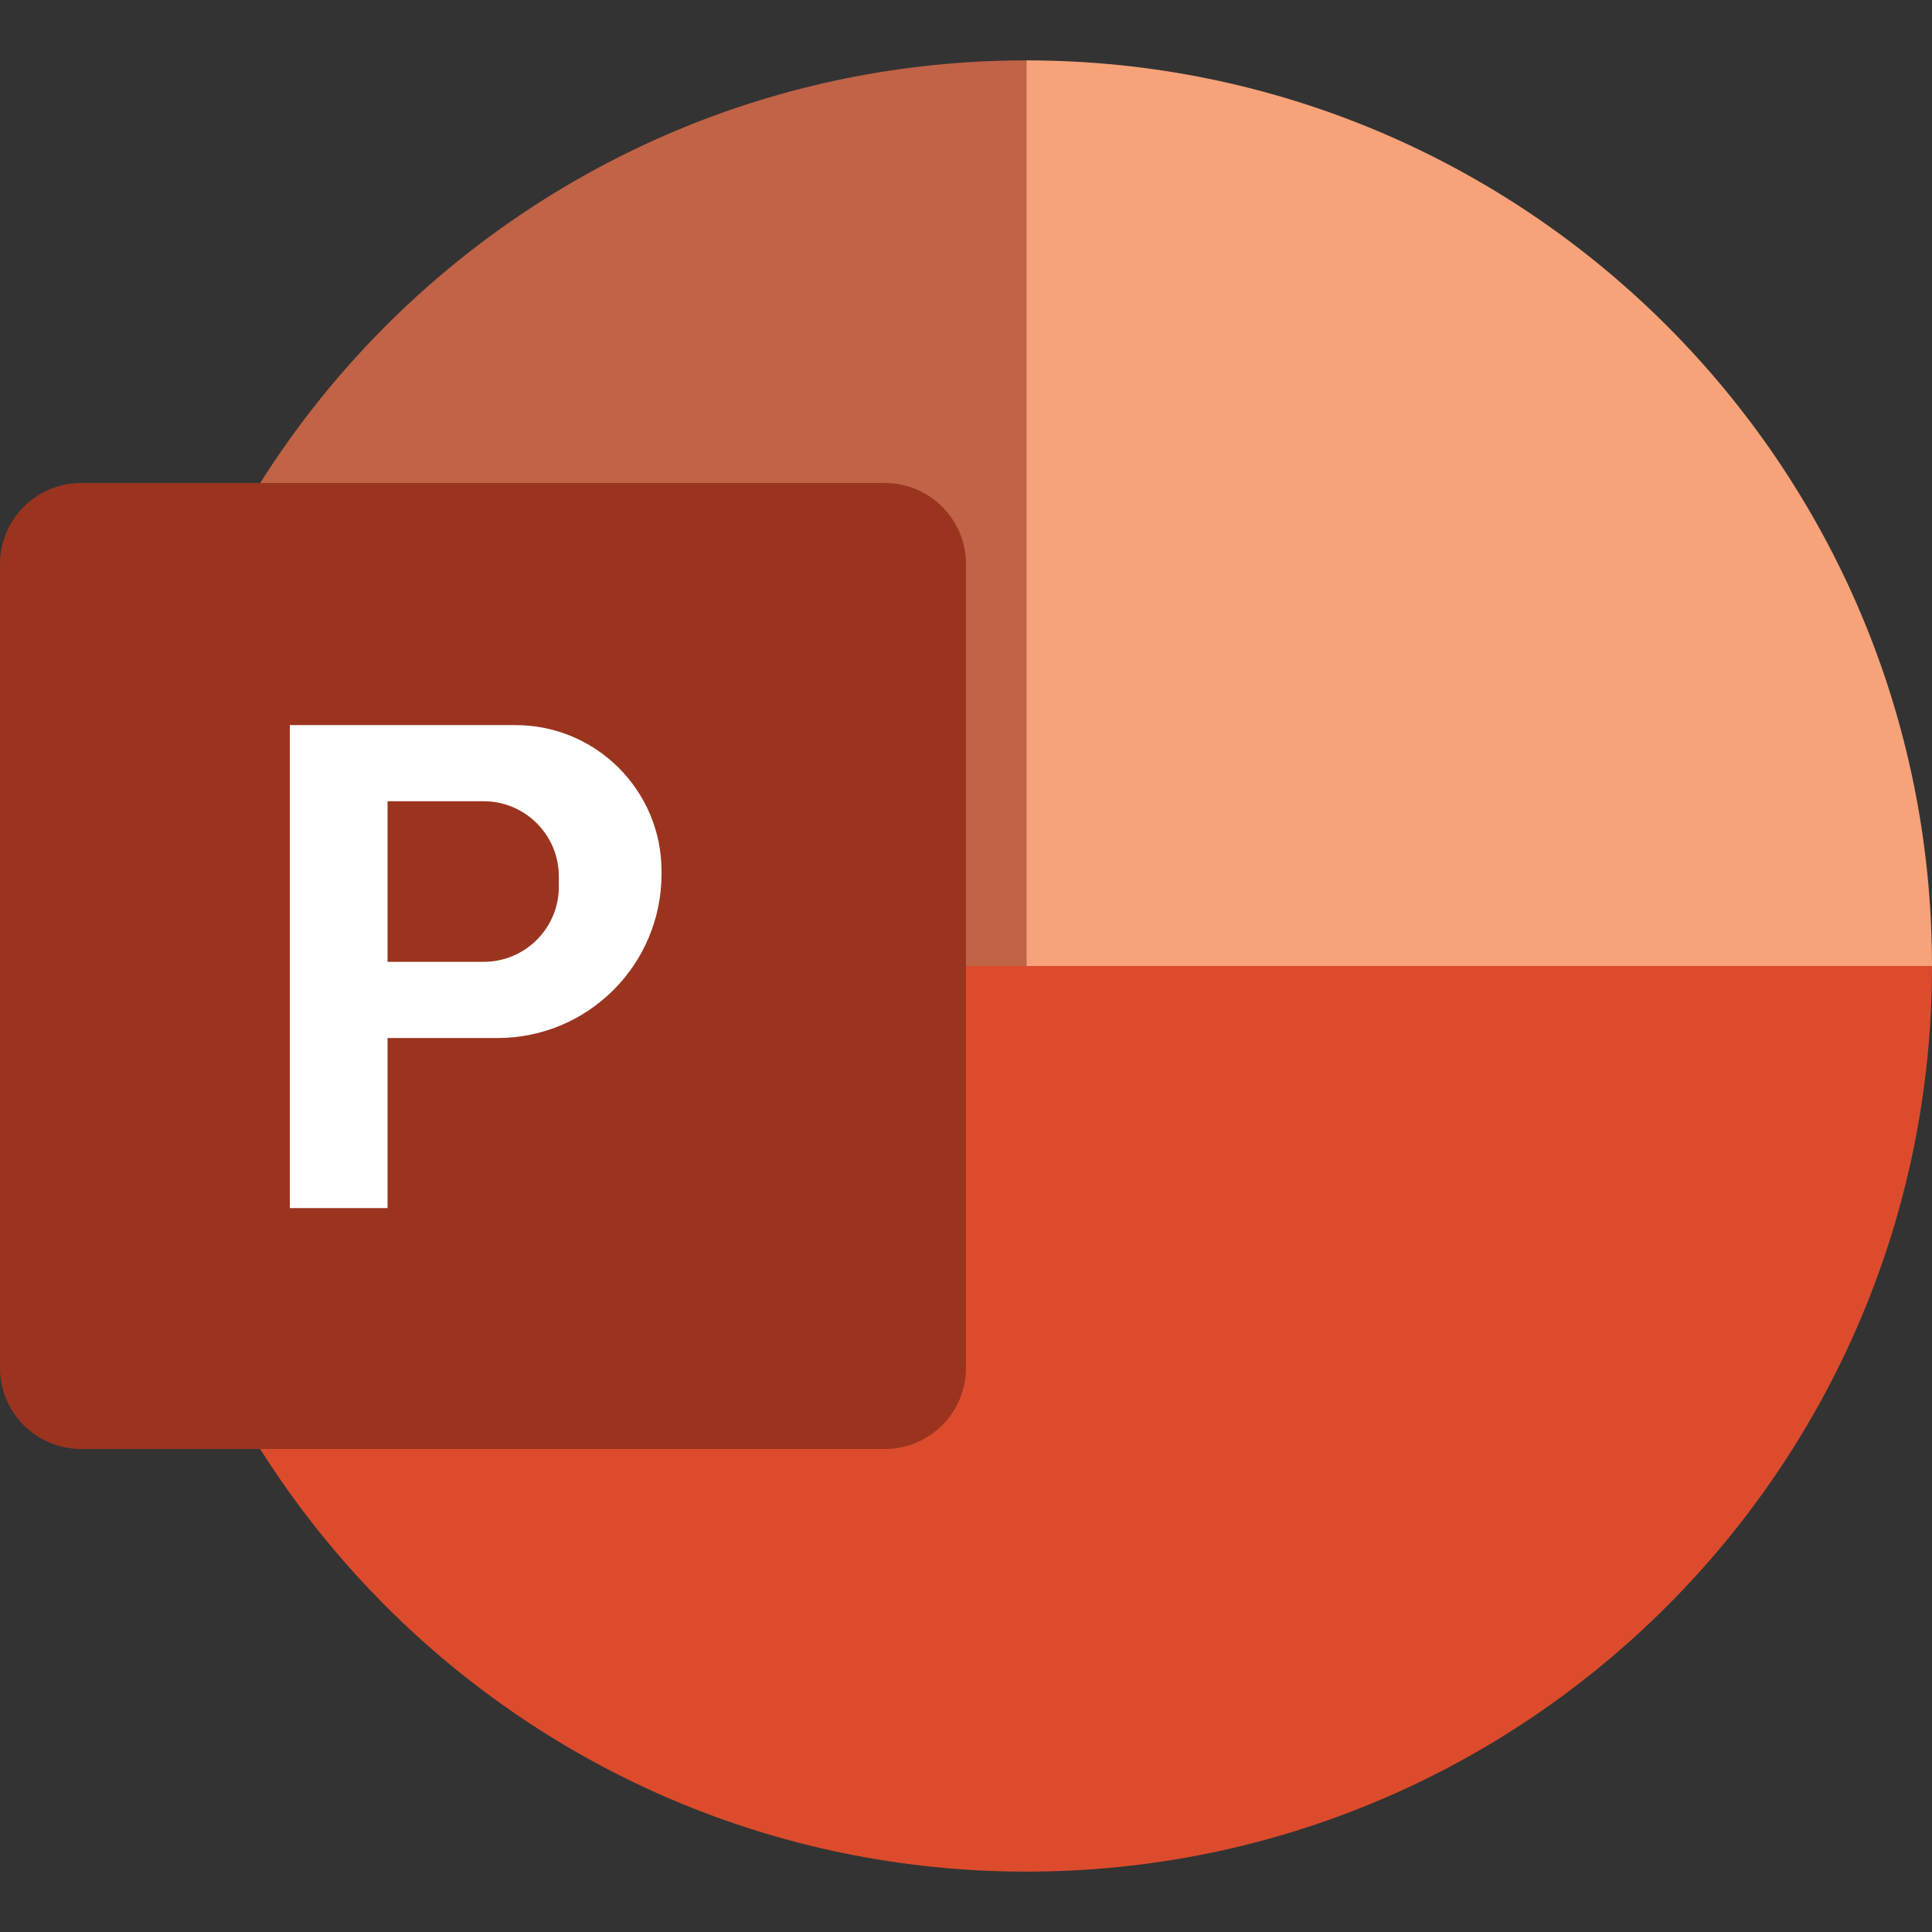 <svg width="32" height="32" viewBox="0 0 32 32" fill="none" xmlns="http://www.w3.org/2000/svg">
<rect x="0" y="0" width="32" height="32" fill="#333333" stroke="none"/>
<path d="M2 16C2 24.284 8.716 31 17 31C25.284 31 32 24.284 32 16H17H2Z" fill="#DC4C2C"/>
<path d="M17 1V16H32C32 7.716 25.284 1 17 1Z" fill="#F7A278"/>
<path d="M17 1C8.716 1 2 7.716 2 16H17V1Z" fill="#C06346"/>
<path d="M14.655 24H1.345C0.602 24 0 23.398 0 22.655V9.345C0 8.602 0.602 8 1.345 8H14.655C15.398 8 16 8.602 16 9.345V22.655C16 23.398 15.398 24 14.655 24Z" fill="#9B341F"/>
<path d="M8.538 12.01H4.8V20.01H6.419V17.193H8.24C9.741 17.193 10.957 15.976 10.957 14.475V14.429C10.957 13.093 9.874 12.01 8.538 12.01ZM9.256 14.687C9.256 15.374 8.698 15.931 8.011 15.931H6.419V13.271H8.011C8.698 13.271 9.256 13.829 9.256 14.516V14.687Z" fill="white"/>
</svg>
